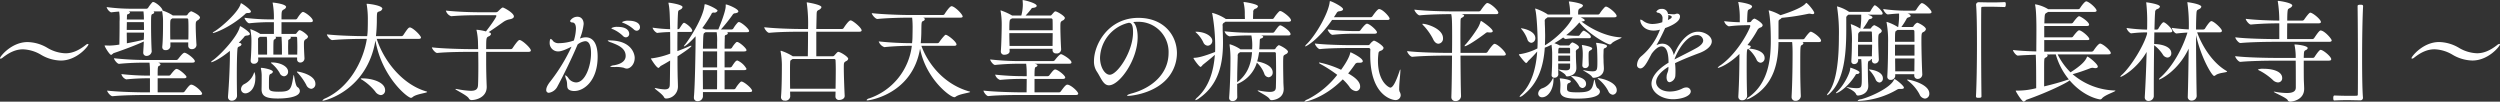 <svg xmlns="http://www.w3.org/2000/svg" width="885.814" height="36.031" viewBox="0 0 885.814 36.031">
  <rect x="0" y="0" width="885.814" height="36.031" fill="#333333" stroke="none"/>
  <defs>
    <style>
      .cls-1 {
        fill: #fff;
        fill-rule: evenodd;
      }
    </style>
  </defs>
  <path id="hero-title-city02.svg" class="cls-1" d="M308.24,497.639a0.184,0.184,0,0,0-.195-0.195,1.372,1.372,0,0,0-.741.351c-2.572,2.027-4.834,2.963-7.212,2.963a13.346,13.346,0,0,1-6.432-1.949,14.313,14.313,0,0,0-6.978-2.028c-5.731,0-9.785,5.146-9.785,5.692a0.184,0.184,0,0,0,.195.195,1.366,1.366,0,0,0,.74-0.351c2.573-2.027,4.834-2.963,7.212-2.963a13.338,13.338,0,0,1,6.433,1.95,14.322,14.322,0,0,0,6.978,2.027C304.186,503.331,308.24,498.185,308.24,497.639Zm36.378-11.773a2.71,2.71,0,0,0-1.247,1.169,0.732,0.732,0,0,1-.507.312h-4.756l-0.078-.078a15.181,15.181,0,0,0-3.353-1.6,0.645,0.645,0,0,0-.194-0.078v-0.078c0-.663-1.677-2.339-3.041-2.885-0.078,0-.156-0.039-0.273-0.039a0.443,0.443,0,0,0-.312.117,13.518,13.518,0,0,0-1.481,1.949,0.8,0.8,0,0,1-.546.312h-5.887a67.962,67.962,0,0,1-8.264-.585,3.1,3.1,0,0,0,1.559,1.872h0.039c1.014-.117,1.949-0.234,2.846-0.273a16.069,16.069,0,0,1,.156,3.469v1.4c0,2.105-.039,4.756-0.078,6.822a23.387,23.387,0,0,1-3.47.351c-0.468,0-.974-0.039-1.4-0.039h-0.195c-0.117,0-.156,0-0.156.078,0,0.351,1.754,3.275,2.339,3.275a6.531,6.531,0,0,0,.819-0.624c1.793-.585,7.212-2.5,10.72-4.132-0.039,1.247-.117,2.534-0.195,3.7v0.156a1.117,1.117,0,0,0,1.209,1.247,1.824,1.824,0,0,0,1.793-1.559V500.1c-0.156-2.5-.234-6.315-0.234-9.4,0-3.509.039-3.665,0.507-3.86a0.811,0.811,0,0,0,.624-0.545,0.483,0.483,0,0,0-.351-0.39H333.7a1.164,1.164,0,0,0,.624-0.117,1.689,1.689,0,0,1,.039.195,17.751,17.751,0,0,1,.311,3.586c0,1.911,0,6.316-.272,8.85v0.195a1.026,1.026,0,0,0,1.169,1.013,1.551,1.551,0,0,0,1.715-1.286V496.9h6.316v1.17a1.163,1.163,0,0,0,1.286,1.208,1.527,1.527,0,0,0,1.638-1.4V497.8c-0.156-2.378-.273-5.224-0.273-6.822,0-1.365.078-1.521,0.741-1.949a1.475,1.475,0,0,0,.779-0.9C347.776,487.191,344.852,485.866,344.618,485.866Zm0.039,26c-0.506,0-1.169.819-2.3,2.378a0.807,0.807,0,0,1-.662.351h-8.928v-4.99h9.395c0.624,0,.819-0.234.819-0.507,0-.467-2.573-2.806-3.547-2.806-0.468,0-1.4,1.169-2.067,2.027a0.792,0.792,0,0,1-.623.351h-3.977c0-2.924.039-3.275,0.507-3.47a0.63,0.63,0,0,0,.507-0.507,1.188,1.188,0,0,0-.975-0.623h12.28c0.663,0,.858-0.234.858-0.507,0-.819-2.846-3-3.665-3-0.467,0-1.247.9-2.261,2.222a0.859,0.859,0,0,1-.623.351H328.4a108.057,108.057,0,0,1-11.11-.624c0,0.468,1.13,1.988,1.793,1.988h0.039c3.313-.351,7.017-0.428,9.122-0.428h1.637a26.939,26.939,0,0,1,.156,3.313v1.287a89.279,89.279,0,0,1-10.136-.546A2.818,2.818,0,0,0,321.618,510h0.039a78.066,78.066,0,0,1,8.264-.39h0.117v4.99h-1.676c-2.222,0-9.629-.156-13.489-0.623,0,0.467,1.17,1.988,1.911,1.988h0.039c3.352-.351,9.2-0.429,11.344-0.429h19.492c0.663,0,.858-0.234.858-0.468C348.517,514.285,345.827,511.868,344.657,511.868Zm-1.013-15.983H337.25c-0.039-1.287-.039-2.69-0.039-3.938,0-2.845,0-3.079.468-3.352l0.273-.2H343.1a0.443,0.443,0,0,1,.507.468c0.078,0.935.078,1.988,0.078,3.157S343.683,494.481,343.644,495.885Zm-15.711-2.456c0,0.78-.039,1.637-0.078,2.5-1.793.468-3.937,0.9-6,1.286,0-1.247-.039-2.534-0.039-3.781h6.12Zm0-.936h-6.12c0-.935.039-1.871,0.039-2.768h6.042C327.894,490.427,327.933,491.4,327.933,492.493Zm-0.039-3.7h-6.042c0-.39.039-0.78,0.039-1.17,0-.468.078-0.663,0.351-0.741a0.924,0.924,0,0,0,.74-0.584c0-.039,0-0.156-0.507-0.39h5.263A23.839,23.839,0,0,1,327.894,488.79Zm56.9,13.761c-0.078-1.325-.195-3.547-0.195-4.912,0-1.247.039-1.481,0.78-1.949a1.168,1.168,0,0,0,.662-0.819c0-.624-2.339-2.3-2.962-2.3a0.48,0.48,0,0,0-.39.195,9.079,9.079,0,0,0-.741.9,0.489,0.489,0,0,1-.429.234h-4.873v-4.172h10.292c0.663,0,.819-0.234.819-0.506,0-1.053-2.846-3.119-3.509-3.119-0.546,0-1.715,1.754-2.027,2.3a0.788,0.788,0,0,1-.546.351h-5.029c0-3.041.039-3.041,0.858-3.548a1.311,1.311,0,0,0,.78-0.858c0-1.052-4.367-1.559-4.679-1.559a0.1,0.1,0,0,0-.117.078c0,0.039.039,0.156,0.078,0.312a28.051,28.051,0,0,1,.39,5.107v0.468h-1.208a75.767,75.767,0,0,1-9.2-.585c0,0.468,1.014,1.949,1.677,1.949h0.039a71.661,71.661,0,0,1,7.368-.39h1.325V493.9h-4.8c-0.039,0-.039-0.039-0.078-0.039a16.231,16.231,0,0,0-3.391-1.638,0.1,0.1,0,0,0-.078.117,0.686,0.686,0,0,0,.039.234,19.862,19.862,0,0,1,.35,3.821c0,1.637-.077,4.756-0.272,6.822v0.156a1.05,1.05,0,0,0,1.13,1.091,1.437,1.437,0,0,0,1.56-1.286v-0.039l-0.039-.9h13.8v0.585a1.085,1.085,0,0,0,1.13,1.209,1.463,1.463,0,0,0,1.482-1.4v-0.078Zm-23.9,13.255c-0.039-1.832-.078-4.483-0.078-7.212,0-3.353.039-6.784,0.194-8.967,0.078-.857.078-1.013,0.663-1.286a1.116,1.116,0,0,0,.819-0.741,0.735,0.735,0,0,0-.663-0.507l-0.312-.078c0.624-.623,1.248-1.286,1.794-1.91a1.164,1.164,0,0,1,.935-0.624c0.819-.039,1.209-0.272,1.209-0.584,0-.663-3.119-2.729-3.431-2.729-0.117,0-.117.117-0.156,0.273-0.78,3.313-6.549,9.629-9.551,11.812a1.389,1.389,0,0,0-.624.624c0,0.039.039,0.039,0.078,0.039,0.468,0,2.963-1.053,6.589-4.016v1.677c0,3.664-.312,10.252-0.663,14.346v0.234a1.26,1.26,0,0,0,1.286,1.4,1.823,1.823,0,0,0,1.911-1.676v-0.078Zm8.693-2.3c0,2.534,1.676,3.274,5.77,3.274,1.091,0,7.8-.039,7.8-2.69a1.683,1.683,0,0,0-.858-1.364c-0.819-.546-1.092-4.249-1.326-4.249a0.564,0.564,0,0,0-.117.39c-0.779,4.756-.974,5.5-5.184,5.5-3.236,0-3.47-.506-3.47-1.793,0-4.093,0-4.249.7-4.561a1,1,0,0,0,.7-0.7c0-.779-3.313-1.4-4.054-1.4-0.156,0-.195,0-0.195.117a1.1,1.1,0,0,0,.039.312,12.867,12.867,0,0,1,.234,2.806c0,0.858,0,3.08-.039,4.172v0.195ZM364.8,486.49c0.7,0,1.014-.234,1.014-0.546,0-.663-3.158-2.924-3.509-2.924-0.078,0-.078.039-0.117,0.195-0.78,2.963-6.783,8.265-9.278,9.785a1.513,1.513,0,0,0-.624.507,0.1,0.1,0,0,0,.117.078c0.39,0,5.731-1.755,11.227-6.589a1.209,1.209,0,0,1,.819-0.506H364.8Zm6.744,14.736h-3.157c-0.039-1.287-.039-2.768-0.039-3.977V496a0.744,0.744,0,0,1,.428-0.9,1.034,1.034,0,0,1,.234-0.195h2.417a11.3,11.3,0,0,1,.117,1.755v4.561Zm7.485,0c0-.7-0.039-1.638-0.039-2.5,0-.9.039-1.716,0.039-2.183a0.631,0.631,0,0,1,.312-0.7,0.926,0.926,0,0,0,.624-0.585,0.362,0.362,0,0,0-.273-0.351h2.066a0.409,0.409,0,0,1,.429.429c0.039,0.975.078,2.105,0.078,3.314,0,0.857-.039,1.715-0.039,2.573h-3.2Zm8.148,12.124a1.645,1.645,0,0,0,1.481-1.794c0-3.2-5.847-4.327-6.432-4.327a0.1,0.1,0,0,0-.117.078,1.225,1.225,0,0,0,.39.507,20.189,20.189,0,0,1,2.924,4.132A2.168,2.168,0,0,0,387.172,513.35Zm-23.313,1.6c1.209,0,3.509-1.4,3.509-5.38a4.929,4.929,0,0,0-.312-2.1c-0.078,0-.117.078-0.195,0.312a6.765,6.765,0,0,1-3.275,3.82,2.126,2.126,0,0,0-1.286,1.833A1.507,1.507,0,0,0,363.859,514.948Zm9.9-13.722c0-4.951,0-5.224.351-5.38a0.85,0.85,0,0,0,.585-0.585,0.442,0.442,0,0,0-.273-0.351h2.222c0.156,2.261.156,3.275,0.156,6.316h-3.041Zm3.782,7.68a1.565,1.565,0,0,0,1.442-1.638c0-1.871-2.768-3.274-5.808-3.274-0.156,0-.273,0-0.273.078a0.871,0.871,0,0,0,.351.389,12.388,12.388,0,0,1,2.728,3.236A1.832,1.832,0,0,0,377.543,508.906Zm27.86,0.74a0.9,0.9,0,0,0-.7.117,1.228,1.228,0,0,0,.507.39,18.948,18.948,0,0,1,4.639,4.132,2.758,2.758,0,0,0,1.989,1.287,1.635,1.635,0,0,0,1.52-1.754C413.356,510.972,408.678,509.646,405.4,509.646Zm22.494,4.6c-8.693-2.534-15.165-11.188-17.5-18.595h14.814c0.663,0,.858-0.234.858-0.468,0-.624-2.378-3.08-3.7-3.547a0.5,0.5,0,0,0-.234-0.039c-0.506,0-.935.623-2.339,2.728a0.807,0.807,0,0,1-.662.351H410.12a56.832,56.832,0,0,0,.312-6.354c0.039-2.222.078-2.105,0.9-2.417a1.367,1.367,0,0,0,1.052-.936c0-1.169-4.717-1.754-5.379-1.754-0.156,0-.195,0-0.195.117a0.424,0.424,0,0,0,.039.195,32.042,32.042,0,0,1,.389,5.692c0,0.974,0,1.715-.039,2.884a19.518,19.518,0,0,1-.194,2.573h-1.209c-2.222,0-9.083-.156-13.06-0.623,0,0.506,1.17,2.027,1.911,2.027h0.039c3.469-.351,8.81-0.429,10.954-0.429h1.248c-1.248,7.953-6.238,17.192-14.658,21.051a2.28,2.28,0,0,0-1.092.78c0,0.039.039,0.078,0.195,0.078,0.819,0,15.672-3.742,18.6-21.363,2.261,12.981,11.384,20.349,12.592,20.349a1,1,0,0,0,.585-0.272c1.287-1.131,5.146-1.443,5.146-1.833A0.579,0.579,0,0,0,427.9,514.246Zm36.238-14c0.663,0,.858-0.234.858-0.507,0-.857-3.119-3.7-4.015-3.7-0.585,0-2.3,2.651-2.456,2.885a0.738,0.738,0,0,1-.624.35h-8.733c0-4.015.039-4.093,0.9-4.522a1.254,1.254,0,0,0,.819-0.818,0.732,0.732,0,0,0-.624-0.585l-0.234-.078c1.676-1.092,3.82-2.612,5.185-3.587a5.649,5.649,0,0,1,2.3-.974c0.9-.156,1.481-0.507,1.481-1.014,0-1.247-3.586-3.158-3.9-3.158-0.273,0-.585.234-1.676,1.326a1.147,1.147,0,0,1-.858.351H446.9c-1.871,0-7.251-.078-12.007-0.585a2.89,2.89,0,0,0,1.871,1.988h0.039c3.743-.312,6.784-0.351,10.058-0.351h5.575c0.273,0,.351.078,0.351,0.234,0,0.585-2.573,4.094-3.7,5.5a19.246,19.246,0,0,0-3.235-.585,0.1,0.1,0,0,0-.117.078,1.978,1.978,0,0,0,.078.351,23.293,23.293,0,0,1,.467,4.444c0,0.39.039,1.092,0.039,1.988h-2.728c-2.262,0-9.708-.155-13.645-0.623,0,0.507,1.17,1.988,1.871,1.988h0.039c3.431-.351,9.357-0.39,11.54-0.39h2.962c0,1.4.039,3.08,0.039,4.717,0,2.924-.039,5.77-0.117,7.095-0.078,1.4-.779,1.988-2.573,1.988a30.406,30.406,0,0,1-4.873-.623,2.087,2.087,0,0,0-.428-0.039c-0.078,0-.156,0-0.156.039,0,0.312,4.015,2.105,4.756,3.274a1.069,1.069,0,0,0,1.013.624c1.677,0,5.341-1.013,5.341-4.639v-0.156c-0.117-3.158-.195-5.3-0.195-9.551v-2.729h14.97Zm38.4-7.485a1.186,1.186,0,0,0,1.131-1.247c0-1.56-1.872-2.3-3.938-2.3a4.258,4.258,0,0,0-2.456.506,1.32,1.32,0,0,0,.663.351,11.884,11.884,0,0,1,3.587,2.261A1.516,1.516,0,0,0,502.537,492.766Zm-3.859,2.339a1.2,1.2,0,0,0,1.169-1.286c0-.468-0.273-2.417-4.093-2.417a3.936,3.936,0,0,0-2.261.467,1.264,1.264,0,0,0,.663.39,12.162,12.162,0,0,1,3.508,2.378A1.413,1.413,0,0,0,498.678,495.105Zm0.351,11.072c1.091,0,2.767-1.365,2.767-3.821,0-1.247-1.013-6.159-8.966-6.159a0.709,0.709,0,0,0-.624.117,3.934,3.934,0,0,0,1.4.662c2.066,0.819,4.99,1.872,4.99,4.717,0,2.534-3.119,3.119-4.094,3.314a2.814,2.814,0,0,0-1.4.429c0,0.117.429,0.195,1.52,0.195a11.279,11.279,0,0,1,3.353.273A2.215,2.215,0,0,0,499.029,506.177Zm-16.647-10.643,0.039-.117a19.348,19.348,0,0,0,1.287-5.029c0-1.442-.78-2.573-2.183-2.573a2.975,2.975,0,0,0-2.651,1.52,0.9,0.9,0,0,0,.935.507c0.858,0.117,1.17,1.014,1.17,2.183a15.836,15.836,0,0,1-.741,4.211,16.091,16.091,0,0,1-5.185.935,2.712,2.712,0,0,1-2.144-.7,1.973,1.973,0,0,0-.858-0.819c-0.156,0-.389.429-0.389,1.481a2.964,2.964,0,0,0,3.079,2.963c1.248,0,3.275-.974,4.678-1.676a62.647,62.647,0,0,1-7.524,12.319c-1.247,1.559-1.442,2.495-1.442,3a0.9,0.9,0,0,0,.975,1.013,4.114,4.114,0,0,0,3.04-2.339c1.95-3.586,5.107-9.98,7.1-14.775a5.284,5.284,0,0,1,2.69-1.169c0.857,0,2.066.584,2.066,4.288,0,4.444-2.028,10.331-5.3,10.331a3.478,3.478,0,0,1-2.69-1.482,2.669,2.669,0,0,0-1.092-1.052c-0.039,0-.078.039-0.078,0.156a5.119,5.119,0,0,0,.39,1.4c0.7,1.832-.351,3.275,1.638,3.86a3.969,3.969,0,0,0,1.208.155c3.431,0,8.265-3.625,8.265-12.163,0-5.068-1.911-6.861-4.211-6.861a5.319,5.319,0,0,0-1.715.312Zm57.5,15.282a0.5,0.5,0,0,0-.234-0.039,0.544,0.544,0,0,0-.351.117,10.813,10.813,0,0,0-1.754,2.261,0.807,0.807,0,0,1-.507.351h-3.392v-6.784h6.862c0.7,0,.9-0.194.9-0.467a6.787,6.787,0,0,0-3.079-2.885,0.292,0.292,0,0,0-.2-0.039c-0.351,0-.741.273-1.872,2.066a0.873,0.873,0,0,1-.545.351h-2.067V500.1h6.862c0.7,0,.9-0.2.9-0.468,0-.545-1.91-2.378-3.079-2.846a0.5,0.5,0,0,0-.234-0.039,0.544,0.544,0,0,0-.351.117,9.529,9.529,0,0,0-1.482,1.911,0.873,0.873,0,0,1-.545.351h-2.067c0-1.755.039-3.275,0.078-4.172a0.6,0.6,0,0,1,.351-0.7,0.835,0.835,0,0,0,.741-0.623,0.446,0.446,0,0,0-.351-0.351h7.056c0.663,0,.819-0.2.819-0.39,0-.741-2.3-2.768-3.392-3.158a0.5,0.5,0,0,0-.234-0.039,0.542,0.542,0,0,0-.35.117,11.022,11.022,0,0,0-1.638,2.183,0.8,0.8,0,0,1-.546.312h-3.82a60.058,60.058,0,0,0,4.132-5.185,1.02,1.02,0,0,1,.9-0.545c0.819-.117,1.131-0.39,1.131-0.663,0-.9-3.782-2.456-4.406-2.456-0.078,0-.078.039-0.078,0.195v0.39c0,1.91-2.066,6.939-2.612,8.264h-4.483l-0.234-.078c-0.312-.117-0.623-0.273-0.974-0.39a46.6,46.6,0,0,0,3.235-4.951,0.74,0.74,0,0,1,.9-0.545,1.218,1.218,0,0,0,1.286-.663c0-.585-3.7-2.3-4.444-2.3-0.156,0-.156.078-0.195,0.39-0.467,4.6-5.691,12.514-6.978,13.995a1.3,1.3,0,0,0-.312.507c0,0.039.039,0.039,0.078,0.039,0.312,0,1.911-1.17,4.055-3.587v1.794c0,2.339-.195,15.827-0.585,19.648v0.234a1.2,1.2,0,0,0,1.286,1.325,1.82,1.82,0,0,0,1.911-1.637v-1.6h16.568c0.663,0,.858-0.2.858-0.429C543.4,513.272,541.016,511.206,539.886,510.816ZM519.3,489.959c-0.312,0-.546.312-1.6,1.949a0.668,0.668,0,0,1-.468.312h-0.273c0.039-2.144.078-3.976,0.156-5.3,0.078-1.4.117-1.247,0.819-1.637a1.3,1.3,0,0,0,.818-0.9c0-.9-4.561-1.559-4.873-1.559a0.1,0.1,0,0,0-.116.117,0.593,0.593,0,0,0,.038.234c0.351,1.793.429,3.158,0.546,9.044a56.6,56.6,0,0,1-6.237-.545,3.3,3.3,0,0,0,1.6,1.871h0.039a42.619,42.619,0,0,1,4.6-.312c0.039,2.378.039,4.99,0.039,7.641a28.135,28.135,0,0,1-6.51,1.676c-0.273.039-.351,0-0.351,0.078,0,0.039,1.949,3.314,2.729,3.314a2.743,2.743,0,0,0,.7-0.663c1.169-.624,2.3-1.286,3.391-1.949-0.039,3.2-.039,6.276-0.117,8.615-0.039,1.131-.545,1.6-1.793,1.6a15.915,15.915,0,0,1-3.041-.429,1.343,1.343,0,0,0-.351-0.039c-0.117,0-.156,0-0.156.039,0,0.351,2.573,1.91,3.275,3.158a0.807,0.807,0,0,0,.78.506,4.227,4.227,0,0,0,4.171-4.249c0-.975-0.117-3.664-0.117-4.756-0.039-1.832-.039-3.82-0.039-5.926,0.663-.428,4.951-3.2,4.951-3.7a0.1,0.1,0,0,0-.117-0.078,2.76,2.76,0,0,0-.74.234c-1.209.546-2.612,1.13-4.133,1.676,0-2.339,0-4.678.039-6.783h4.483c0.546,0,.741-0.195.741-0.429C522.187,491.714,519.731,489.959,519.3,489.959ZM531,506.722c0,2.846,0,5.5-.039,6.784h-4.99c0-1.872-.039-4.289-0.039-6.784H531Zm0-7.6h-5.029c0.117-5.107.117-5.38,0.584-5.614a2.737,2.737,0,0,0,.351-0.234h3.938a22,22,0,0,1,.156,3.7v2.145Zm0,6.627H525.93c0-1.949.039-3.9,0.039-5.653H531v5.653Zm45.2,10.019c-0.117-2.105-.312-7.29-0.312-9.785,0-1.949,0-1.949.819-2.456a1.122,1.122,0,0,0,.74-0.819c0-.741-2.806-2.456-3.508-2.456-0.273,0-.429.2-1.443,1.326a0.759,0.759,0,0,1-.584.233h-5.77v-8.693h15.2c0.663,0,.858-0.234.858-0.468,0-.9-2.729-3.158-3.665-3.508-0.078,0-.156-0.039-0.273-0.039-0.624,0-2.066,2.105-2.417,2.689a0.738,0.738,0,0,1-.624.351H566.14l0.117-5.224c0.039-1.052.117-1.169,0.741-1.52a1.558,1.558,0,0,0,.974-0.975c0-.935-5.068-1.715-5.107-1.715-0.078,0-.117.039-0.117,0.156a1.379,1.379,0,0,1,.039.234,53.608,53.608,0,0,1,.429,9.044h-2.807c-2.222,0-8.771-.156-12.708-0.623,0,0.506,1.052,1.988,1.754,1.988h0.039c3.43-.351,8.615-0.39,10.759-0.39h2.963c0,3.119-.039,6.588-0.078,8.693H557.8l-0.233-.155a18.631,18.631,0,0,0-3.665-1.716,1.206,1.206,0,0,0-.312-0.078c-0.078,0-.117.039-0.117,0.156a1.689,1.689,0,0,1,.039.195,28.135,28.135,0,0,1,.429,4.444c0,1.755,0,8.3-.312,11.54v0.156a1.2,1.2,0,0,0,1.365,1.169,1.667,1.667,0,0,0,1.91-1.442c0-.468-0.039-1.092-0.039-1.755h16.1c0,0.663-.039,1.248-0.039,1.755v0.039a1.215,1.215,0,0,0,1.4,1.169c0.7,0,1.871-.39,1.871-1.4v-0.117Zm-3.742-12.982a0.453,0.453,0,0,1,.506.507c0.039,0.7.078,1.871,0.078,3.236,0,2.066-.039,4.639-0.078,6.783h-16.1c-0.039-1.871-.039-4.133-0.039-5.965,0-1.325,0-2.456.039-3.08,0.039-.9,0-0.935.585-1.286l0.272-.195h14.737Zm47.921,11.5c-9.551-2.69-14.97-10.525-17-16.178H615c0.623,0,.818-0.234.818-0.468,0-1.013-3.157-3.43-3.781-3.43a0.475,0.475,0,0,0-.351.155,16.673,16.673,0,0,0-1.988,2.456,0.725,0.725,0,0,1-.585.351h-5.965l0.117-1.52c0.117-2.066.078-2.066,0.117-4.132,0.039-1.911.117-1.989,0.663-2.223a0.768,0.768,0,0,0,.546-0.623,0.609,0.609,0,0,0-.546-0.507,0.143,0.143,0,0,1-.117-0.039h13.255c0.623,0,.818-0.195.818-0.39,0-.741-2.339-3.158-3.664-3.625-0.078,0-.156-0.039-0.273-0.039-0.663,0-2.183,2.3-2.456,2.767a0.738,0.738,0,0,1-.624.351H598.975c-2.222,0-9.239-.195-13.177-0.662,0,0.506,1.248,2.066,1.989,2.066h0.039c3.43-.351,8.81-0.468,10.954-0.468h1.326a33.3,33.3,0,0,1,.156,4.171c0,0.78,0,.585-0.039,2.69a19.808,19.808,0,0,1-.156,2.183h-0.429a113.69,113.69,0,0,1-11.384-.623,3.3,3.3,0,0,0,1.989,2.027h0.039c3.274-.351,7.134-0.468,9.161-0.468h0.546a22.523,22.523,0,0,1-15.126,18.634,1.32,1.32,0,0,0-.9.585c0,0.078.078,0.117,0.273,0.117,1.014,0,16.023-2.417,18.673-18.361,2.067,10.759,10.682,17.231,12.125,17.231a0.68,0.68,0,0,0,.467-0.156c1.4-1.053,5.146-1.4,5.146-1.716A0.31,0.31,0,0,0,620.377,514.285ZM652.9,499.354c-0.117-1.754-.273-5.652-0.273-7.874,0-1.794.039-1.872,0.741-2.3a1.335,1.335,0,0,0,.858-0.9c0-.741-2.807-2.378-3.353-2.378-0.273,0-.429.2-1.325,1.208a0.614,0.614,0,0,1-.507.273H640.3c0.624-.662,1.365-1.52,1.91-2.222a0.835,0.835,0,0,1,.741-0.507c0.858-.078,1.287-0.389,1.287-0.7,0-.936-3.86-1.911-4.717-2.028-0.039,0-.117-0.039-0.156-0.039-0.078,0-.117.039-0.117,0.156v0.078c0.039,0.39.078,0.936,0.078,1.443a15.422,15.422,0,0,1-.546,3.82h-3.275l-0.234-.156a22.2,22.2,0,0,0-3.781-1.676,0.064,0.064,0,0,0-.078.078,0.793,0.793,0,0,1,.039.195,27.183,27.183,0,0,1,.39,4.756c0,1.832-.117,7.173-0.312,9.434v0.156a1.15,1.15,0,0,0,1.364,1.092c0.663,0,1.755-.351,1.755-1.248v-0.039l-0.039-.818h15.242v0.506a1.148,1.148,0,0,0,1.287,1.131,1.489,1.489,0,0,0,1.754-1.365v-0.078Zm5.185,16.179c0.663,0,.858-0.234.858-0.468,0-.78-2.69-3.2-3.86-3.2-0.507,0-1.169.819-2.3,2.378a0.809,0.809,0,0,1-.663.351h-8.654v-4.756H653.52c0.624,0,.819-0.273.819-0.507,0-.74-2.69-2.845-3.548-2.845-0.39,0-.819.389-2.066,2.066a0.758,0.758,0,0,1-.624.312h-4.639c0-3,.156-3.119.507-3.275a0.7,0.7,0,0,0,.546-0.507c0-.156-0.117-0.429-1.053-0.624h12.28c0.663,0,.819-0.234.819-0.467,0-1.014-3.236-2.924-3.7-2.924s-1.637,1.364-2.183,2.105a0.937,0.937,0,0,1-.663.351H638.277a96.633,96.633,0,0,1-10.526-.585c0,0.468,1.053,1.949,1.716,1.949h0.039a83.776,83.776,0,0,1,8.576-.429H640.5a26.137,26.137,0,0,1,.195,3.314v1.092h-0.741a93.8,93.8,0,0,1-10.447-.546,2.816,2.816,0,0,0,1.715,1.871h0.039a79.6,79.6,0,0,1,8.537-.351h0.9c0,1.521-.039,3.236-0.039,4.756h-1.871c-2.222,0-9.551-.156-13.411-0.623,0,0.467,1.014,1.949,1.716,1.949h0.039c3.352-.351,9.356-0.39,11.5-0.39h19.453Zm-8.187-21.909c0,1.52-.039,3.157-0.039,4.522H634.613c-0.039-1.4-.078-3-0.078-4.522h15.359Zm-0.623-5.224a0.513,0.513,0,0,1,.584.507c0.039,0.818.039,2.183,0.039,3.7H634.535c0-3.314.117-3.7,0.428-3.9a2.877,2.877,0,0,0,.507-0.312h13.8Zm30.581,1.208A10.672,10.672,0,0,1,690.963,500.6c0,7.6-6.121,12.475-12.943,14.346-1.169.312-1.754,0.585-1.754,0.78,0,0.078.156,0.117,0.546,0.117,0.35,0,7.757-.507,12.747-5.185a13.67,13.67,0,0,0,4.367-9.9c0-6.433-4.717-12.553-13.645-12.553-10.681,0-15.749,9.4-15.749,15.282a6.413,6.413,0,0,0,.935,3.625c1.521,2.222,2.3,4.99,4.366,4.99,3.7,0,10.175-8.927,10.175-17.075,0-2.534-.623-4.561-1.6-5.341,0.429-.039.858-0.078,1.286-0.078h0.156Zm-3.547.468a1.206,1.206,0,0,0,.312-0.078,1.08,1.08,0,0,1,.351-0.039c1.169,0,1.4,1.6,1.4,3.353,0,6.9-5.575,15.048-8.265,15.048-1.676,0-3.43-2.612-3.43-6.043a13.166,13.166,0,0,1,9.473-12.2Zm54.245,0.78c-0.351,0-.78.39-2.1,2.3a0.758,0.758,0,0,1-.624.312h-7.173a83.159,83.159,0,0,1-9.863-.507,2.68,2.68,0,0,0,1.754,1.793h0.039a72.056,72.056,0,0,1,7.719-.312,18.45,18.45,0,0,1,.312,3.548c0,0.468-.039.9-0.039,1.364H716.4l-0.117-.117a13.991,13.991,0,0,0-3.586-1.676,0.136,0.136,0,0,0-.117.156v0.156a35.042,35.042,0,0,1,.312,4.483c0,3-.078,9.084-0.468,14.035v0.155a1.073,1.073,0,0,0,1.169,1.131,1.585,1.585,0,0,0,1.716-1.364v-0.039c-0.039-1.521-.039-3.08-0.039-4.64l0.273-.116a11.867,11.867,0,0,0,6.7-7.446,10,10,0,0,1,2.612,3.859,1.782,1.782,0,0,0,1.559,1.325,1.617,1.617,0,0,0,1.443-1.715c0-2.963-5.146-3.859-5.5-3.9a22.133,22.133,0,0,0,.663-3.275h5.419a0.465,0.465,0,0,1,.545.546c0.039,1.52.078,4.132,0.078,6.822,0,1.715-.039,3.509-0.078,5.029-0.039.975-.312,1.676-2.222,1.676a21.466,21.466,0,0,1-3.7-.467,1.791,1.791,0,0,0-.39-0.039c-0.117,0-.156,0-0.156.039,0,0.311,3.43,1.832,4.171,2.884a0.841,0.841,0,0,0,.78.507c0.858,0,4.288-.546,4.288-3.976v-0.156c-0.039-.741-0.117-1.871-0.117-2.651-0.039-1.91-.078-4.288-0.078-6.082,0-.818,0-1.52.039-2.027,0.039-1.052.156-.935,0.975-1.442a1.058,1.058,0,0,0,.7-0.819c0-.819-2.924-2.339-3.275-2.339a3.224,3.224,0,0,0-1.131,1.17,0.665,0.665,0,0,1-.506.311H723.1c0.078-.857.117-1.754,0.156-2.65,0.039-1.092.039-1.014,0.584-1.248a0.811,0.811,0,0,0,.663-0.546c0-.156-0.195-0.312-0.78-0.468H733.4c0.624,0,.78-0.233.78-0.467C734.175,492.883,731.134,490.856,730.55,490.856Zm0.234-5.029a0.5,0.5,0,0,0-.234-0.039,0.582,0.582,0,0,0-.39.117,13.266,13.266,0,0,0-1.871,2.339,0.738,0.738,0,0,1-.624.351h-6.783c0-.78.039-1.832,0.078-2.339a1.121,1.121,0,0,1,.9-1.326,1.271,1.271,0,0,0,.78-0.818c0-.78-4.522-1.521-4.99-1.521a0.1,0.1,0,0,0-.117.117,0.761,0.761,0,0,0,.039.273,16.068,16.068,0,0,1,.39,3.937c0,0.312.039,1.131,0.039,1.677h-6.784l-0.272-.2a16.486,16.486,0,0,0-4.445-1.949c-0.078,0-.117,0-0.117.078a1.729,1.729,0,0,0,.078.311,66.71,66.71,0,0,1,1.014,11.54c0,0.624,0,1.286-.039,1.91-4.366,1.715-6.237,2.027-7.212,2.066-0.273,0-.429,0-0.429.156,0,0.234,1.988,3.08,2.534,3.08a2,2,0,0,0,.7-0.7c1.364-1.091,3-2.378,4.327-3.586-0.429,5.769-2.027,11.227-6.159,15.048a2.486,2.486,0,0,0-.78.935,0.1,0.1,0,0,0,.117.078,3.487,3.487,0,0,0,1.247-.663c7.134-4.951,8.46-12.63,8.46-19.8,0-1.247-.039-2.456-0.078-3.625-0.039-.468-0.039-1.248-0.039-1.676v-0.546a0.975,0.975,0,0,1,.546-1.17,2.037,2.037,0,0,0,.429-0.312h22.376c0.663,0,.858-0.234.858-0.506C734.331,488.127,731.68,486.139,730.784,485.827Zm-10.253,14.541c-0.312,4.249-1.677,7.992-5.263,10.643,0-3.509.117-6.939,0.195-9.24a1.113,1.113,0,0,1,.623-1.247l0.195-.156h4.25Zm-19.843-7.251c-0.117,0-.195,0-0.195.039a0.866,0.866,0,0,0,.351.39,11.279,11.279,0,0,1,2.417,3.313,1.83,1.83,0,0,0,1.559,1.209,1.716,1.716,0,0,0,1.637-1.715C706.457,494.637,703.767,493.117,700.688,493.117Zm72.1,21.168a3.082,3.082,0,0,1-.116-1.052c0-1.832.428-5.3,0.428-6.394a0.508,0.508,0,0,0-.039-0.35l-0.039.039a1.926,1.926,0,0,0-.234.545c-1.4,4.172-2.417,5.848-3.274,5.848-0.351,0-4.366-1.832-4.366-9.512a19.025,19.025,0,0,1,.117-2.105c0.116-1.209.194-1.131,0.935-1.482a1.3,1.3,0,0,0,.936-0.935c0-.78-2.846-2.612-3.47-2.612a4.015,4.015,0,0,0-1.364,1.247,0.786,0.786,0,0,1-.585.351H755.44c-2.106,0-9.006-.117-12.631-0.585,0,0.507,1.091,1.988,1.754,1.988H744.6c3.2-.35,8.654-0.389,10.682-0.389h6.549a0.583,0.583,0,0,1,.624.7c-0.039.585-.039,1.17-0.039,1.755,0,14.892,8.264,15.983,8.81,15.983a1.784,1.784,0,0,0,1.988-1.715A2.771,2.771,0,0,0,772.787,514.285Zm-17.309-13.878c-0.116,0-.116.078-0.194,0.39-0.546,2.261-3.041,5.575-3.2,5.808a34.707,34.707,0,0,0-7.6-2.572c-0.156,0-.234.039-0.234,0.078a0.95,0.95,0,0,0,.546.467,47.721,47.721,0,0,1,5.925,3.821,31.332,31.332,0,0,1-10.447,8.654,2.663,2.663,0,0,0-1.209.78,0.182,0.182,0,0,0,.195.078c0.078,0,6.627-1.053,13.411-7.914a17.173,17.173,0,0,1,2.3,2.534,3.28,3.28,0,0,0,2.378,1.637,1.534,1.534,0,0,0,1.481-1.676c0-.858-0.429-2.495-4.249-4.6,0.9-1.053,1.676-2.144,2.417-3.2a1.155,1.155,0,0,1,1.052-.584h0.585c0.741,0,1.131-.195,1.131-0.546C759.767,502.356,755.517,500.407,755.478,500.407Zm10.058-15.321c-0.272,0-.857.39-2.339,2.534a0.792,0.792,0,0,1-.623.351H749.553c0.351-.546.7-1.053,0.974-1.52a1.1,1.1,0,0,1,.975-0.585c0.858-.078,1.287-0.39,1.287-0.741,0-.818-4.055-2.846-4.6-2.846-0.117,0-.117.117-0.155,0.468-0.507,3.86-4.718,11.345-8.07,14.7a2.428,2.428,0,0,0-.624.78,0.1,0.1,0,0,0,.117.078c0.234,0,4.366-2.066,9.434-9.356h19.57c0.663,0,.819-0.234.819-0.507C769.279,487.854,766.823,485.086,765.536,485.086Zm-4.288,5.185c-0.312,0-.974.507-2.261,2.261a0.757,0.757,0,0,1-.663.351h-1.559a79.156,79.156,0,0,1-9.434-.585c0,0.468,1.052,1.911,1.715,1.911h0.039a74.909,74.909,0,0,1,7.524-.39h7.368c0.624,0,.819-0.234.819-0.507C764.8,492.649,762.184,490.271,761.248,490.271ZM809.6,501.577c0.663,0,.857-0.234.857-0.468,0-.819-2.923-3.7-4.015-3.7-0.507,0-1.949,2.027-2.456,2.846a0.809,0.809,0,0,1-.663.351H794.4c0-2.3-.039-4.522-0.039-6.471,0-1.911.039-3.509,0.039-4.562,0.039-1.247.078-1.169,0.663-1.52a1.177,1.177,0,0,0,.623-0.624c0-.156-0.039-0.273-0.9-0.546h12.2c0.663,0,.819-0.233.819-0.506,0-.858-2.807-3.431-3.938-3.431-0.429,0-1.6,1.559-2.3,2.612a0.869,0.869,0,0,1-.663.351h-9.512c-2.222,0-9.395-.117-13.332-0.624,0,0.507,1.169,2.027,1.871,2.027h0.039c3.391-.351,8.927-0.429,11.149-0.429,0.234,1.092.312,2.34,0.312,7.719,0,1.755,0,3.821-.039,6h-2.066c-2.261,0-9.785-.117-13.839-0.624,0,0.507,1.091,2.027,1.832,2.027h0.039c3.508-.35,9.59-0.428,11.773-0.428h2.261c-0.039,5.613-.117,11.7-0.234,14.541v0.117a1.347,1.347,0,0,0,1.443,1.442A1.851,1.851,0,0,0,794.59,516v-0.039c-0.117-3.2-.156-8.928-0.2-14.385h15.2Zm-3.782-8.655c0-.936-3.937-3.626-4.132-3.626-0.117,0-.156.156-0.273,0.507a9.359,9.359,0,0,1-.9,1.988,47.009,47.009,0,0,1-4.211,5.731,1.468,1.468,0,0,0-.468.663,0.084,0.084,0,0,0,.078.078c0.429,0,2.417-.936,7.29-4.561a1.253,1.253,0,0,1,.858-0.39c0.039,0,.156.039,0.234,0.039a3.368,3.368,0,0,0,.585.039C805.467,493.39,805.817,493.234,805.817,492.922ZM786.6,497.366a1.782,1.782,0,0,0,1.6-1.949c0-3.431-5.808-5.107-7.134-5.107-0.156,0-.2.039-0.2,0.078a1.855,1.855,0,0,0,.468.585,21.17,21.17,0,0,1,3.275,4.6C785.156,496.859,785.9,497.366,786.6,497.366Zm64.646-2.261c-5.224-.195-10.721-3.08-14-5.614h0.078c0.741-.039,1.092-0.195,1.092-0.428,0-.195-0.156-0.429-1.442-1.053h11.89c0.662,0,.857-0.234.857-0.468,0-.857-2.417-2.885-3.508-3.274a0.5,0.5,0,0,0-.234-0.039,0.587,0.587,0,0,0-.39.116,13.318,13.318,0,0,0-1.871,2.34,0.8,0.8,0,0,1-.624.35h-7.017c0-1.793.039-1.871,0.936-2.378a1.269,1.269,0,0,0,.779-0.818c0-.78-4.288-1.443-4.873-1.443-0.078,0-.117,0-0.117.078a0.761,0.761,0,0,0,.039.273,17.507,17.507,0,0,1,.39,3.86v0.428h-7.914l-0.234-.2a19.345,19.345,0,0,0-4.171-1.949c-0.039,0-.039,0-0.039.078a1.255,1.255,0,0,0,.039.312c0.585,2.339.819,9.434,0.819,11.033,0,0.9-.039,1.832-0.078,2.729a20.308,20.308,0,0,1-6.2,2.027c-0.234.039-.351,0-0.351,0.117a1.015,1.015,0,0,0,.117.273c0.273,0.428,2.106,2.767,2.456,2.767a1.656,1.656,0,0,0,.663-0.7,44.318,44.318,0,0,0,3.236-3.392c-0.39,5.809-1.871,11.345-5.536,15.087a2.288,2.288,0,0,0-.7.936c0,0.078,0,.078.078,0.078a2.813,2.813,0,0,0,1.17-.624c5.575-4.327,7.251-10.6,7.68-16.841a17.839,17.839,0,0,0,2.378-1.053,27.056,27.056,0,0,1,.234,2.807v1.91c0,1.677-.039,3.743-0.2,6.043v0.078a0.885,0.885,0,0,0,1.013.857,1.306,1.306,0,0,0,1.365-1.052v-0.039c-0.039-1.053-.039-2.5-0.039-3.938h4.21v1.209c0,0.741-.273,1.208-1.52,1.208a13.185,13.185,0,0,1-2.105-.233,1.343,1.343,0,0,0-.351-0.039c-0.078,0-.117,0-0.117.039,0,0.233,2.222,1.286,2.534,1.988a0.5,0.5,0,0,0,.545.39c0.429,0,3.236-.234,3.236-2.924v-0.156c0-.546-0.039-1.209-0.078-1.754-0.039-.741-0.078-1.989-0.078-3v-0.663a0.976,0.976,0,0,1,.546-1.131,0.939,0.939,0,0,0,.546-0.7c0-.7-2.027-1.716-2.417-1.716a2.8,2.8,0,0,0-.9.9,0.475,0.475,0,0,1-.39.195h-3.079a13.352,13.352,0,0,0-1.95-.819,35.541,35.541,0,0,0,3.158-2.027,1.524,1.524,0,0,0,.858.546h0.039a27.255,27.255,0,0,1,3.664-.273h4.561c0.507,0,.663-0.234.663-0.468,0-.935-2.339-2.222-2.5-2.222-0.468,0-1.442,1.52-1.481,1.6a0.678,0.678,0,0,1-.429.234h-0.7a31.515,31.515,0,0,1-3.625-.234,32.659,32.659,0,0,0,4.561-4.4l0.078-.117c3.469,4.289,9.863,7.8,10.837,7.8a0.745,0.745,0,0,0,.546-0.273c0.7-.935,3.587-1.871,3.587-2.144C851.478,495.144,851.4,495.105,851.244,495.105Zm-17.114-7.1c-1.014,2.573-5.263,7.173-9.824,9.941,0.039-1.131.078-2.261,0.078-3.353,0-.779-0.039-1.559-0.039-2.339,0-.584-0.078-1.676-0.078-2.222v-0.468a1.071,1.071,0,0,1,.545-1.208,2.069,2.069,0,0,0,.429-0.351h8.889Zm8.849,25.106c-0.741-.468-0.935-3.041-1.169-3.041a0.411,0.411,0,0,0-.117.351c-0.624,3.353-1.17,4.171-5.809,4.171-3,0-3.742-.195-3.742-1.325,0-1.521.116-1.716,0.662-1.988a0.844,0.844,0,0,0,.7-0.585c0-.585-3.236-1.053-3.82-1.053-0.117,0-.117,0-0.117.039a0.761,0.761,0,0,0,.039.273,9.906,9.906,0,0,1,.194,2.027c0,0.546-.039,1.248-0.078,2.028v0.116c0,2.3,2.573,2.69,5.965,2.69,6.238,0,8.109-1.208,8.109-2.5A1.507,1.507,0,0,0,842.979,513.116Zm-0.39-16.062c-0.117,0-.156.039-0.156,0.078,0,0.078.039,0.117,0.039,0.195a10.82,10.82,0,0,1,.351,2.807c0.039,0.7.078,2.1,0.078,3.431,0,3.118-.039,3.586-1.832,3.586a14.034,14.034,0,0,1-2.885-.39,0.761,0.761,0,0,0-.273-0.039c-0.039,0-.039,0-0.039.039,0,0.195,2.5,1.4,3.08,2.262a0.7,0.7,0,0,0,.663.428c0.039,0,3.586-.117,3.586-3.274,0-.741-0.117-1.872-0.117-2.573,0-.585-0.039-1.209-0.039-1.794,0-.623.039-1.247,0.039-1.754,0.039-1.052.078-.935,0.585-1.169a1.084,1.084,0,0,0,.663-0.663C846.332,497.444,842.745,497.054,842.589,497.054Zm-2.066,2.612a0.843,0.843,0,0,0,.546-0.623c0-.624-3.314-1.209-3.587-1.209a0.084,0.084,0,0,0-.078.078,0.424,0.424,0,0,0,.039.2,14.482,14.482,0,0,1,.273,3.119c0,1.013-.078,2.339-0.156,3.664v0.117a0.919,0.919,0,0,0,.975.975,1.191,1.191,0,0,0,1.325-1.17c-0.039-.935-0.078-2.066-0.078-3C839.782,500.1,839.821,500.056,840.523,499.666Zm2.612,9.9a0.152,0.152,0,0,0-.156.078,1.245,1.245,0,0,0,.351.351,12.893,12.893,0,0,1,3.431,4.171,1.984,1.984,0,0,0,1.6,1.287,1.548,1.548,0,0,0,1.4-1.676C849.762,511.011,844.5,509.568,843.135,509.568Zm-15.789.507a0.745,0.745,0,0,0-.078-0.507,0.668,0.668,0,0,0-.35.429,6.214,6.214,0,0,1-3.392,3.119,2.1,2.1,0,0,0-1.6,1.91,1.3,1.3,0,0,0,1.364,1.326C825.514,516.352,827.346,513.467,827.346,510.075Zm-11.422-18.167c-0.078,0-.117,0-0.117.039a1.327,1.327,0,0,0,.312.39,11.932,11.932,0,0,1,1.949,3.392,1.67,1.67,0,0,0,1.4,1.325,1.6,1.6,0,0,0,1.442-1.676C820.914,492.805,816.587,491.908,815.924,491.908Zm17.972,16.92c-0.195,0-.273,0-0.273.078a1.106,1.106,0,0,0,.39.389,11.622,11.622,0,0,1,2.3,2.768,1.566,1.566,0,0,0,1.286,1.014,1.413,1.413,0,0,0,1.287-1.521C838.886,509.334,835.26,508.828,833.9,508.828Zm-0.663-5.263h-4.21v-1.988h4.21v1.988Zm0-2.768h-4.21c0-.468.039-0.819,0.039-1.092,0.039-.545,0-0.662.351-0.857l0.039-.039H832.8a0.38,0.38,0,0,1,.429.389v1.6Zm34.839,5.3c-0.039,1.286-.546,1.676-0.624,2.651,0,0.156-.039.35-0.039,0.467,0,1.287.507,1.794,1.092,1.794a2.534,2.534,0,0,0,2.027-2.534c0.039-.468.039-0.975,0.039-1.443a21.559,21.559,0,0,0-.156-2.768c2.651-1.286,6-2.611,8.733-3.625,2.651-1.014,4.288-2.573,4.288-4.093,0-1.989-2.69-3.431-4.834-3.431-4.483,0-7.485,5.458-8.616,8.3-0.545-2.378-2.027-4.055-4.054-4.055a4.453,4.453,0,0,0-2.105.546c0.857-1.52,1.676-3,3-5.887l0.078-.195c1.364-.467,5.262-1.988,5.262-4.054a0.943,0.943,0,0,0-.974-1.052,1.5,1.5,0,0,0-.663.155,1.976,1.976,0,0,1-.507.078c-0.468,0-1.052-.078-1.793-0.117h-0.312a2.032,2.032,0,0,0-2.222-1.793,2.01,2.01,0,0,0-1.91.975,0.8,0.8,0,0,0,.7.39,1.967,1.967,0,0,1,1.481,2.261,5.921,5.921,0,0,1-.078,1.091,11.135,11.135,0,0,1-3.431.624,5.485,5.485,0,0,1-3.274-1.053,2.231,2.231,0,0,0-.975-0.506c-0.078,0-.117.039-0.117,0.195,0,1.052,1.053,3.7,4.834,3.7a8.889,8.889,0,0,0,2.144-.312l0.039-.039-0.078.156a22.637,22.637,0,0,1-6.471,9.2,4.229,4.229,0,0,0-1.6,3,1.191,1.191,0,0,0,1.169,1.4c1.092,0,2.027-1.56,2.846-3.041l1.169-2.183c1.365-1.832,2.534-2.573,3.47-2.573,2.183,0,2.5,3.352,2.5,5.77-3.859,2.3-6.043,5.028-6.043,7.445,0,2.963,3.431,5.5,7.641,5.5,2.807,0,6.277-1.013,6.277-2.807a1.485,1.485,0,0,0-1.637-1.364,2.912,2.912,0,0,0-1.287.351,9.863,9.863,0,0,1-4.483,1.091c-3.275,0-4.873-1.793-4.873-3.352,0-1.521,1.247-3.47,4.366-5.419V506.1Zm2.144-3.158c1.053-3.119,4.327-8.616,7.914-8.616a2.062,2.062,0,0,1,2.261,1.911c0,0.857-.78,1.793-2.5,2.729C875.635,500.212,872.594,501.693,870.216,502.941Zm-2.105-15.711c0.975,0.234,1.131.429,1.131,0.624,0,0.468-.468.7-1.365,1.131a8.158,8.158,0,0,0,.156-1.326,1.9,1.9,0,0,0-.039-0.468Zm50.62,5.926a0.5,0.5,0,0,0-.234-0.039c-0.429,0-1.676,1.637-2.144,2.339a0.869,0.869,0,0,1-.663.351h-8.615v-5.341c0-1.6,0-1.364.545-1.754a2,2,0,0,0,.585-0.507,80.608,80.608,0,0,0,9.239-1.4,3.031,3.031,0,0,1,.624-0.078,2.684,2.684,0,0,1,.507.078,4.18,4.18,0,0,0,.585.077,0.487,0.487,0,0,0,.584-0.428c0-.663-2.417-3.548-2.845-3.548a0.632,0.632,0,0,0-.234.234c-0.507.585-2.105,1.988-8.889,4.132a17.071,17.071,0,0,0-4.093-1.715c-0.078,0-.078,0-0.078.078a0.878,0.878,0,0,0,.039.273c0.2,0.78.7,3.742,0.7,10.331,0,6.783-.9,15.048-7.719,20a2.75,2.75,0,0,0-.858.779,0.1,0.1,0,0,0,.117.078,4.07,4.07,0,0,0,1.287-.507c8.732-4.678,9.824-13.332,9.9-19.8h4.834c0.117,0.975.156,2.69,0.156,3.86,0,2.924-.039,9.746-0.351,15.438V516.2a1.307,1.307,0,0,0,1.4,1.4,1.808,1.808,0,0,0,1.871-1.6v-0.039c-0.117-2.963-.2-6.628-0.2-9.98,0-7.641,0-7.836.507-8.109a1.064,1.064,0,0,0,.624-0.663,0.518,0.518,0,0,0-.429-0.429h5.848c0.663,0,.818-0.233.818-0.506C922.161,495.378,919.9,493.585,918.731,493.156Zm-21.753,5.965c-0.195,0-.312-0.039-0.429-0.039a1.055,1.055,0,0,0,.7-0.663,0.6,0.6,0,0,0-.546-0.429l-0.624-.156a35.408,35.408,0,0,0,3.47-5.185,1.9,1.9,0,0,1,1.13-1.013,1.055,1.055,0,0,0,.78-0.78c0-.819-2.534-2.378-2.963-2.378a2.258,2.258,0,0,0-1.053.9,0.685,0.685,0,0,1-.506.351l-0.975.039c0-1.169.078-2.69,0.117-3.235,0.117-1.326.234-1.092,0.936-1.521a1.213,1.213,0,0,0,.7-0.818c0-.975-4.639-1.6-4.795-1.6a0.1,0.1,0,0,0-.117.117c0,0.039.039,0.117,0.078,0.273a26.794,26.794,0,0,1,.468,5.692v1.091c-1.676-.039-3.7-0.156-5.536-0.39a2.747,2.747,0,0,0,1.638,1.833h0.039a51.367,51.367,0,0,1,5.808-.39l1.4-.039a0.328,0.328,0,0,1,.39.273c0,0.74-4.133,9.434-10.565,13.956a2.7,2.7,0,0,0-.975.858,0.084,0.084,0,0,0,.078.078c0.351,0,3.7-1.131,7.6-4.951v0.779c0,3.314-.078,9.045-0.39,14.23v0.117a1.215,1.215,0,0,0,1.326,1.286,1.664,1.664,0,0,0,1.793-1.481v-0.039c-0.117-3.08-.156-6.55-0.156-9.668,0-6.706,0-6.784.546-7.056a2.1,2.1,0,0,0,.429.428,11.289,11.289,0,0,1,2.456,3.275,1.779,1.779,0,0,0,1.481,1.248,1.578,1.578,0,0,0,1.443-1.677C902.163,500.056,898.81,499.276,896.978,499.121Zm60.887-16.14c-0.506,0-1.715,1.871-1.988,2.339a0.788,0.788,0,0,1-.546.351h-3.04a60.867,60.867,0,0,1-8.109-.585c0,0.468,1.014,1.91,1.637,1.91h0.039c1.794-.194,2.924-0.272,3.938-0.311v1.364a30.378,30.378,0,0,1-.312,3.392h-0.156l-0.117-.078a17.359,17.359,0,0,0-3.743-1.716,0.1,0.1,0,0,0-.117.117c0,0.078.039,0.117,0.039,0.234a34.446,34.446,0,0,1,.507,6.822c0,2.963-.039,8.3-0.273,12.008v0.156a1.1,1.1,0,0,0,1.17,1.208,1.546,1.546,0,0,0,1.637-1.4v-0.624h6.745v0.39a1.166,1.166,0,0,0,1.208,1.286,1.6,1.6,0,0,0,1.637-1.559V508.2c-0.156-2.924-.312-8.655-0.312-11.929,0-2.573.078-2.729,0.663-3.041a1.481,1.481,0,0,0,.936-1.014c0-.9-2.69-2.3-3.119-2.3a3.046,3.046,0,0,0-1.247,1.209,0.578,0.578,0,0,1-.468.312h-3.86a22.606,22.606,0,0,0,1.794-2.807,1.007,1.007,0,0,1,.662-0.585c0.624-.156.858-0.351,0.858-0.585a1.686,1.686,0,0,0-1.247-.818h7.8c0.624,0,.819-0.234.819-0.468C961.3,485.437,958.8,482.981,957.865,482.981Zm-16.49.819a1.689,1.689,0,0,0-.2-0.039,0.337,0.337,0,0,0-.234.117,11.254,11.254,0,0,0-1.286,1.949,0.6,0.6,0,0,1-.429.273H932.1c-0.078-.078-0.156-0.078-0.234-0.156a13.9,13.9,0,0,0-4.015-1.793c-0.039,0-.039.039-0.039,0.078a0.756,0.756,0,0,0,.039.272,60.334,60.334,0,0,1,.623,10.37c0,7.329-.662,15.906-3.664,19.8a2.532,2.532,0,0,0-.585.936,0.038,0.038,0,0,0,.039.039,2.56,2.56,0,0,0,.975-0.663c5.34-4.873,5.847-14.931,5.847-22.806v-3.859a1.015,1.015,0,0,1,.507-1.014l0.273-.234h4.522v1.482a31.6,31.6,0,0,1-.312,3.469h-0.039L936,491.986a15.324,15.324,0,0,0-3.274-1.559c-0.039,0-.039,0-0.039.039a1.029,1.029,0,0,0,.039.273,34.308,34.308,0,0,1,.35,6.666c0,1.56-.039,3.47-0.194,6.043v0.117a0.94,0.94,0,0,0,1.013,1.013,1.34,1.34,0,0,0,1.4-1.247v-0.507h1.091c0.156,1.131.2,5.458,0.2,6.2,0,3.7,0,4.093-1.949,4.093a19.356,19.356,0,0,1-2.846-.312c-0.273-.039-0.429-0.078-0.507-0.078a0.136,0.136,0,0,0-.078.039c0,0.156,2.729,1.131,3.353,2.456a0.7,0.7,0,0,0,.7.507c0.506,0,3.625-.429,3.625-3.392v-0.078c0-.546-0.078-1.325-0.078-1.91-0.039-.9-0.078-3.665-0.078-4.951,0-.819,0-1.832.429-1.988a0.689,0.689,0,0,0,.663-0.507v-0.078h0.351v0.39a1.036,1.036,0,0,0,1.052,1.169,1.42,1.42,0,0,0,1.4-1.4V502.9c-0.117-2.5-.2-4.717-0.2-6.549,0-2.222.078-2.339,0.584-2.69a1.166,1.166,0,0,0,.663-0.78c0-.975-2.612-2.1-2.69-2.1a2.5,2.5,0,0,0-1.052.936,0.548,0.548,0,0,1-.429.311h-2.5a26.775,26.775,0,0,0,1.91-2.923,0.836,0.836,0,0,1,.624-0.507,0.908,0.908,0,0,0,.857-0.585c0-.039,0-0.429-1.715-0.936h4.639c0.507,0,.663-0.195.663-0.428C943.987,485.983,942.272,484.229,941.375,483.8Zm6.822,26.119a0.343,0.343,0,0,0-.234.273c-1.325,2.885-8.459,6.082-11.656,6.861a2.044,2.044,0,0,0-1.208.468,0.772,0.772,0,0,0,.623.117,29.391,29.391,0,0,0,13.45-4.054,1.635,1.635,0,0,1,.858-0.195h0.623c0.546,0,.858-0.156.858-0.468C951.511,512.258,948.626,509.919,948.2,509.919Zm7.056-7.329c0,1.6-.038,3.158-0.038,4.561h-6.784c0-1.4-.039-3-0.039-4.561h6.861Zm0-5.886h-6.9c0-3.509.039-3.665,0.429-3.9l0.468-.312h5.5a0.475,0.475,0,0,1,.468.546C955.253,493.9,955.253,495.183,955.253,496.7Zm0,4.873h-6.9v-3.86h6.9v3.86Zm-2.417,8.5a0.181,0.181,0,0,0-.194.078,0.8,0.8,0,0,0,.272.312,14.91,14.91,0,0,1,4.133,4.834,2.3,2.3,0,0,0,1.91,1.52,1.675,1.675,0,0,0,1.559-1.793C960.516,511.673,953.655,510.075,952.836,510.075Zm-12.591-12.358c0,1.209-.078,2.573-0.078,4.132h-4.912v-4.132h4.99Zm0-.975h-4.99c0-.623.039-1.286,0.039-2.066,0-.9,0-1.052.506-1.481a0.588,0.588,0,0,0,.156-0.156h3.977c0.234,0,.234.39,0.234,0.507C940.206,494.481,940.245,495.534,940.245,496.742Zm-7.641,9.123c-0.117,0-.117.078-0.117,0.312,0,1.481-2.339,6.159-4.678,8.186a1.023,1.023,0,0,0-.39.507c0,0.039,0,.039.078,0.039,0.468,0,3.82-1.676,6.822-6.354a0.621,0.621,0,0,1,.585-0.468,0.819,0.819,0,0,0,.9-0.546C935.8,506.917,932.76,505.865,932.6,505.865Zm6.588,0.624a0.084,0.084,0,0,0-.078.078,1.075,1.075,0,0,0,.273.311,10.694,10.694,0,0,1,2.066,3.08,1.671,1.671,0,0,0,1.4,1.17,1.371,1.371,0,0,0,1.208-1.482C944.065,507.073,939.855,506.489,939.192,506.489Zm37.889-22.884c0.234,2.5.312,7.992,0.312,13.956,0,6.783-.117,14.19-0.351,18.44,0,0.506.351,0.545,0.974,0.545,0.936,0,.975-0.233.975-0.584-0.078-5.263-.117-13.333-0.117-20.116,0-4.8,0-8.967.039-11.033,0-.351.078-0.506,0.429-0.506,0.741-.039,1.6-0.039,2.456-0.039,2.105,0,4.366.077,5.38,0.116,0.429,0,.429-0.7.429-0.9a1.624,1.624,0,0,0-.078-0.663,0.321,0.321,0,0,0-.312-0.195c-1.638.078-2.963,0.117-4.367,0.117s-2.845-.039-4.8-0.078a0.919,0.919,0,0,0-.974.858v0.078Zm46.869,17.543c0.67,0,.86-0.234.86-0.468,0-.78-2.22-2.846-3.55-3.314a0.46,0.46,0,0,0-.23-0.039c-0.12,0-.66,0-2.34,2.5a0.874,0.874,0,0,1-.66.351h-16.8V496.08h15.32c0.5,0,.66-0.156.66-0.351,0-.78-2.73-3.119-3.63-3.119-0.5,0-1.87,1.832-2.1,2.144a0.729,0.729,0,0,1-.59.351h-9.66V491.09h15.08c0.63,0,.82-0.234.82-0.468,0-1.014-3.04-3-3.55-3s-1.79,1.754-2.1,2.183a0.729,0.729,0,0,1-.59.351h-9.62c0.11-3.314.11-3.352,0.81-3.742l0.51-.312h16.37c0.63,0,.82-0.234.82-0.468,0-.7-2.14-2.768-3.43-3.236a0.479,0.479,0,0,0-.23-0.039c-0.63,0-2.07,2.144-2.22,2.417a0.8,0.8,0,0,1-.63.351h-10.64a13.011,13.011,0,0,0-4.523-1.715c-0.078,0-.117,0-0.117.117a0.878,0.878,0,0,0,.039.273c0.117,0.584.429,2.339,0.429,8.576,0,2.534-.039,5.692-0.039,7.719-2.924-.078-6.159-0.234-8.264-0.507,0,0.507,1.091,1.989,1.754,1.989h0.039c1.637-.156,4.015-0.234,6.276-0.312,0.039,0.584.156,1.949,0.156,11.851a25.927,25.927,0,0,1-6.978.858c-0.156,0-.273,0-0.273.077,0,0.234,2.183,3.86,2.885,3.86a3.184,3.184,0,0,0,.858-0.663c7.8-2.729,14.578-6.12,15.358-6.9,5.11,5.965,10.57,6.744,10.8,6.744a0.808,0.808,0,0,0,.66-0.351c1.02-1.247,4.76-2.378,4.76-2.728,0-.039-0.08-0.078-0.27-0.078a24.1,24.1,0,0,1-14.9-5.77,62.266,62.266,0,0,0,6.24-2.105,2.281,2.281,0,0,1,.74-0.156,2.039,2.039,0,0,1,.47.039,4.036,4.036,0,0,0,.58.078c0.59,0,.9-0.234.9-0.546,0-.936-3.27-3.548-3.7-3.548-0.12,0-.12.078-0.2,0.273-0.58,1.365-2.1,2.963-5.77,5.3a23.306,23.306,0,0,1-4.56-6.354h17.97Zm-14.58,9.044c-2.37.819-5.34,1.637-8.18,2.3,0-8.265,0-8.537.04-9.044,0.04-.936.11-0.936,0.58-1.209a0.95,0.95,0,0,0,.62-0.662,0.431,0.431,0,0,0-.27-0.39c0.82,0,1.48-.039,1.95-0.039h1.21a24.545,24.545,0,0,0,4.64,8.888Zm56.41-3.2c-4.99-2.884-8.66-8.888-10.37-13.644h7.91c0.67,0,.86-0.273.86-0.546,0-.78-2.88-3.431-3.74-3.431-0.59,0-1.99,2.184-2.22,2.612a0.8,0.8,0,0,1-.63.351h-2.57c0-2.69.08-4.834,0.15-5.847,0.08-1.131.32-1.014,0.98-1.4a1.209,1.209,0,0,0,.74-0.818c0-.936-4.56-1.6-4.83-1.6-0.08,0-.12,0-0.12.117a0.67,0.67,0,0,0,.04.234,57.931,57.931,0,0,1,.47,9.278c-1.8-.078-3.86-0.234-6.01-0.545,0,0.506.98,1.988,1.68,1.988h0.04c1.36-.156,2.65-0.273,3.82-0.312-2.42,7.6-6.47,13.176-9.63,15.944a1.239,1.239,0,0,0-.47.624,0.065,0.065,0,0,0,.08.078c0.27,0,6.59-2.846,10.45-10.954-0.08,6.471-.2,13.605-0.32,16.919v0.078a1.253,1.253,0,0,0,1.33,1.4,1.73,1.73,0,0,0,1.83-1.6v-0.039c-0.08-2.5-.23-13.567-0.23-21.559,1.75,7.992,5.65,14.464,6.39,14.464a1,1,0,0,0,.51-0.234c1.25-.975,4.09-0.936,4.09-1.326A0.338,0.338,0,0,0,1065.78,507Zm-22.26-17.231c-0.55,0-1.72,2.027-1.87,2.3a0.737,0.737,0,0,1-.51.312h-0.86c0.08-2.768.12-4.951,0.24-6.042a1.163,1.163,0,0,1,.89-1.287,1.25,1.25,0,0,0,.82-0.818c0-.9-4.68-1.521-4.75-1.521s-0.12,0-.12.117a0.858,0.858,0,0,0,.04.273,57.975,57.975,0,0,1,.31,6.783c0,0.741,0,1.6-.04,2.5a61.011,61.011,0,0,1-7.29-.585,3.311,3.311,0,0,0,1.56,1.911h0.04a45.517,45.517,0,0,1,5.69-.351v0.507c-1.21,4.327-5.69,11.539-8.85,14.463a1.887,1.887,0,0,0-.62.741c0,0.038,0,.077.04,0.077,0.43,0,5.73-2.728,9.27-8.849-0.15,5.887-.42,12.124-0.66,15.867v0.156a1.23,1.23,0,0,0,1.33,1.325,1.8,1.8,0,0,0,1.87-1.637v-3.392c0-4.015.04-9.629,0.12-14.7a12.683,12.683,0,0,1,3.04,3.236,2.131,2.131,0,0,0,1.67,1.13,1.425,1.425,0,0,0,1.37-1.52c0-2.651-4.17-3.275-6.08-3.275l0.07-4.132h5.62c0.58,0,.74-0.234.74-0.468C1046.6,492.064,1044.18,489.764,1043.52,489.764Zm40.54,21.325a1.457,1.457,0,0,0,1.48-1.56c0-2.417-3.51-3.274-6.51-3.274a4.663,4.663,0,0,0-2.11.273,1.748,1.748,0,0,0,.7.428,21.846,21.846,0,0,1,4.49,3.158A2.868,2.868,0,0,0,1084.06,511.089Zm18.05-7.719c0.62,0,.81-0.234.81-0.507,0-.936-2.88-3.314-3.78-3.314-0.43,0-1.63,1.716-2.14,2.534a0.76,0.76,0,0,1-.62.312h-3.2c0-.585.04-1.052,0.04-1.325,0.08-1.17.19-1.17,0.78-1.482a0.925,0.925,0,0,0,.58-0.662c0-.858-3.78-1.287-4.56-1.287a0.1,0.1,0,0,0-.12.117,0.415,0.415,0,0,0,.04.2,21.979,21.979,0,0,1,.39,3.548v0.9H1083c-2.18,0-10.21-.117-14.11-0.624,0,0.507,1.13,2.028,1.83,2.028h0.04c3.43-.351,9.98-0.429,12.09-0.429h7.48c0.04,2.105.04,5.341,0.04,7.524v2.066c-0.04,1.169-.86,1.871-3.16,1.871a23.5,23.5,0,0,1-4.13-.429,1.757,1.757,0,0,0-.39-0.039c-0.08,0-.12,0-0.12.039,0,0.273,4.29,1.989,4.88,2.885a0.977,0.977,0,0,0,.89.624c0.51,0,4.99-.468,4.99-4.561,0-.7-0.07-1.949-0.11-2.924-0.04-1.52-.04-4.756-0.04-7.056h8.93Zm0.11-6.666c0.67,0,.86-0.234.86-0.507,0-.546-2.57-3.509-3.94-3.509-0.46,0-1.48,1.521-2.26,2.69a0.858,0.858,0,0,1-.66.351h-8.93c0-1.365,0-3.587.04-5.575h11.07c0.67,0,.86-0.234.86-0.468,0-.935-2.92-3.313-3.78-3.313-0.35,0-1.37,1.325-2.15,2.456a0.842,0.842,0,0,1-.66.351h-5.34c0-1.287.04-2.34,0.08-2.885,0.12-1.326.19-1.17,0.9-1.6a1.34,1.34,0,0,0,.81-0.857c0-.975-4.52-1.638-4.99-1.638-0.11,0-.15,0-0.15.117a0.744,0.744,0,0,0,.04.273,45.83,45.83,0,0,1,.5,6.589c-2.3,0-8.07-.156-11.89-0.624,0,0.507,1.13,2.027,1.84,2.027h0.04c3.43-.351,7.79-0.429,9.9-0.429h0.11v5.575h-1.56c-2.18,0-10.13-.117-14.03-0.624,0,0.507,1.13,2.027,1.83,2.027h0.04c3.43-.351,9.9-0.428,12.01-0.428h19.41Zm11.95,19.8c-0.23-2.494-.31-7.991-0.31-13.956,0-6.783.12-14.19,0.35-18.439,0-.507-0.35-0.546-0.94-0.546-0.97,0-1.01.234-1.01,0.585,0.08,5.262.12,13.332,0.12,20.115,0,4.8,0,8.967-.04,11.033,0,0.351-.08.507-0.43,0.507-0.74.039-1.6,0.039-2.46,0.039-2.1,0-4.36-.078-5.38-0.117-0.43,0-.43.7-0.43,0.9a2.734,2.734,0,0,0,.08.663,0.326,0.326,0,0,0,.31.195c1.64-.078,2.97-0.117,4.37-0.117s2.89,0.039,4.8.078a0.919,0.919,0,0,0,.97-0.858v-0.078Zm48.54-18.868a0.187,0.187,0,0,0-.2-0.195,1.379,1.379,0,0,0-.74.351c-2.57,2.027-4.83,2.963-7.21,2.963a13.333,13.333,0,0,1-6.43-1.949,14.337,14.337,0,0,0-6.98-2.028c-5.73,0-9.79,5.146-9.79,5.692a0.187,0.187,0,0,0,.2.195,1.379,1.379,0,0,0,.74-0.351c2.57-2.027,4.83-2.963,7.21-2.963a13.325,13.325,0,0,1,6.43,1.95,14.346,14.346,0,0,0,6.98,2.027C1158.65,503.331,1162.71,498.185,1162.71,497.639Z" transform="translate(-276.906 -481.875)"/>
</svg>
